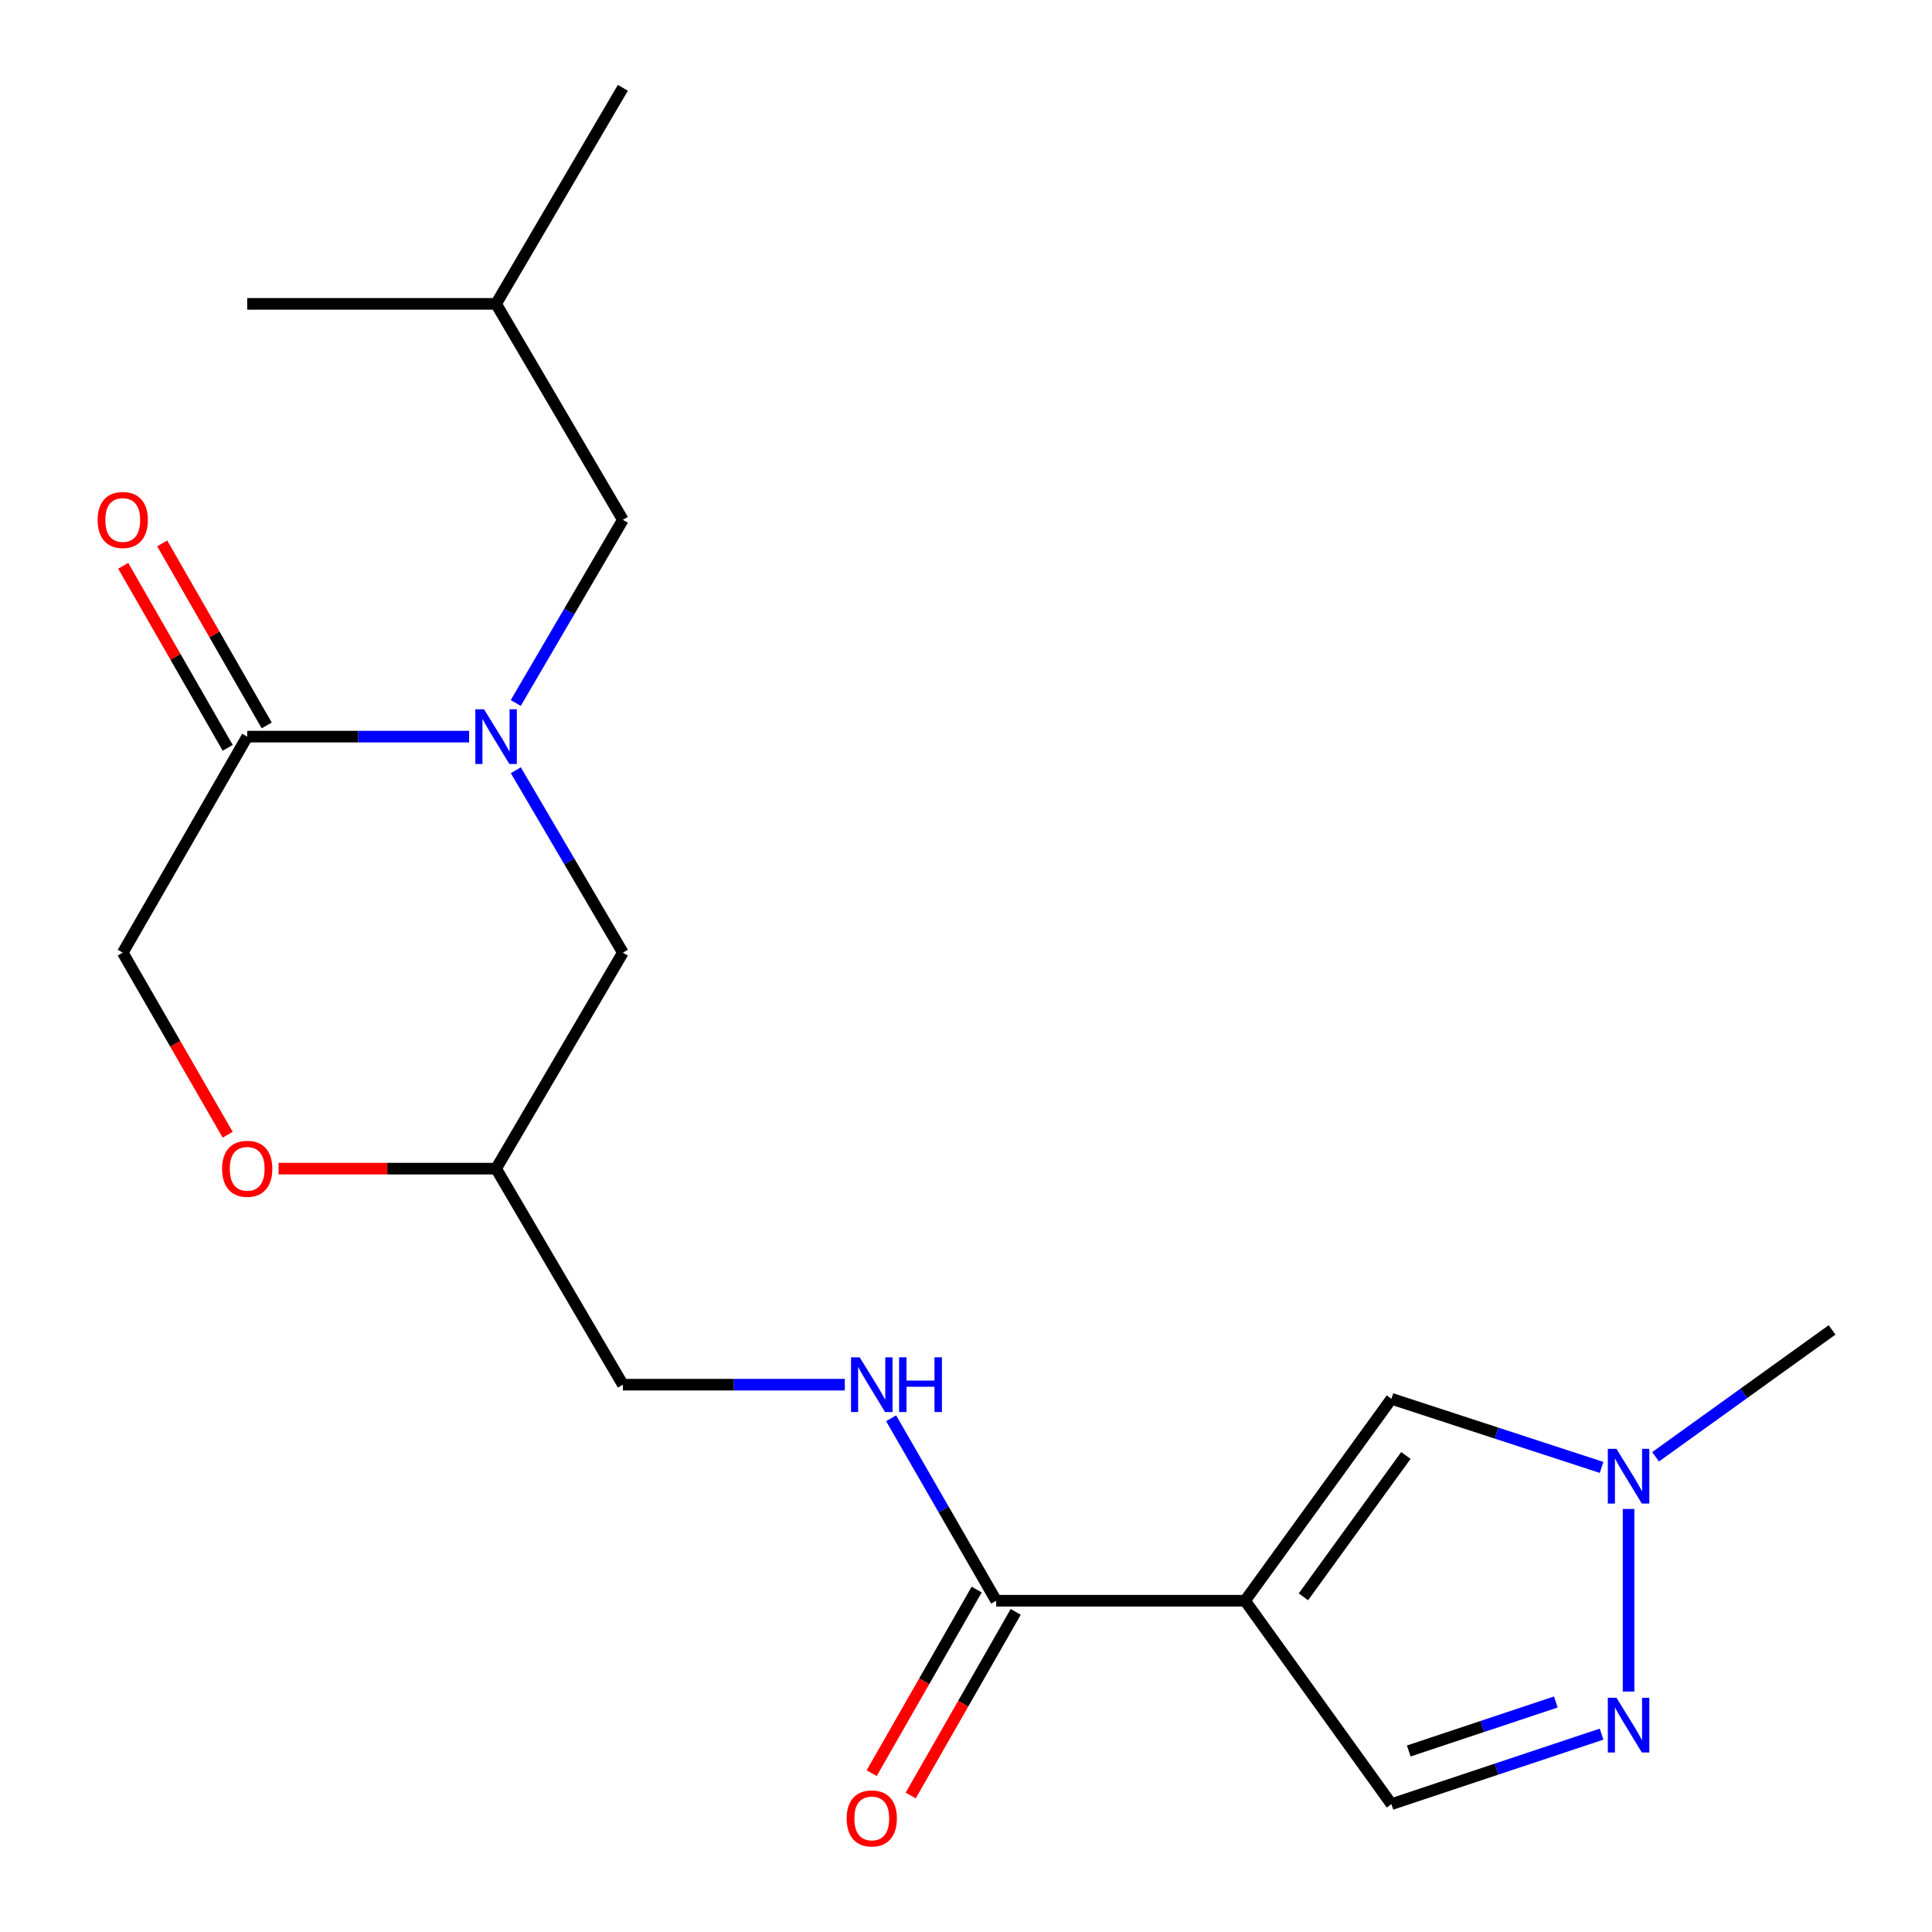 <?xml version='1.0' encoding='iso-8859-1'?>
<svg version='1.1' baseProfile='full'
              xmlns='http://www.w3.org/2000/svg'
                      xmlns:rdkit='http://www.rdkit.org/xml'
                      xmlns:xlink='http://www.w3.org/1999/xlink'
                  xml:space='preserve'
width='1000px' height='1000px' viewBox='0 0 1000 1000'>
<!-- END OF HEADER -->
<rect style='opacity:1.0;fill:#FFFFFF;stroke:none' width='1000' height='1000' x='0' y='0'> </rect>
<path class='bond-3' d='M 644.443,828.531 L 720.207,724.012' style='fill:none;fill-rule:evenodd;stroke:#000000;stroke-width:6px;stroke-linecap:butt;stroke-linejoin:miter;stroke-opacity:1' />
<path class='bond-3' d='M 674.65,826.512 L 727.685,753.349' style='fill:none;fill-rule:evenodd;stroke:#000000;stroke-width:6px;stroke-linecap:butt;stroke-linejoin:miter;stroke-opacity:1' />
<path class='bond-4' d='M 644.443,828.531 L 515.63,828.531' style='fill:none;fill-rule:evenodd;stroke:#000000;stroke-width:6px;stroke-linecap:butt;stroke-linejoin:miter;stroke-opacity:1' />
<path class='bond-6' d='M 644.443,828.531 L 720.207,933.825' style='fill:none;fill-rule:evenodd;stroke:#000000;stroke-width:6px;stroke-linecap:butt;stroke-linejoin:miter;stroke-opacity:1' />
<path class='bond-0' d='M 266.988,398.676 L 294.69,445.887' style='fill:none;fill-rule:evenodd;stroke:#0000FF;stroke-width:6px;stroke-linecap:butt;stroke-linejoin:miter;stroke-opacity:1' />
<path class='bond-0' d='M 294.69,445.887 L 322.392,493.098' style='fill:none;fill-rule:evenodd;stroke:#000000;stroke-width:6px;stroke-linecap:butt;stroke-linejoin:miter;stroke-opacity:1' />
<path class='bond-2' d='M 242.817,381.275 L 185.384,381.275' style='fill:none;fill-rule:evenodd;stroke:#0000FF;stroke-width:6px;stroke-linecap:butt;stroke-linejoin:miter;stroke-opacity:1' />
<path class='bond-2' d='M 185.384,381.275 L 127.952,381.275' style='fill:none;fill-rule:evenodd;stroke:#000000;stroke-width:6px;stroke-linecap:butt;stroke-linejoin:miter;stroke-opacity:1' />
<path class='bond-10' d='M 266.957,363.865 L 294.675,316.464' style='fill:none;fill-rule:evenodd;stroke:#0000FF;stroke-width:6px;stroke-linecap:butt;stroke-linejoin:miter;stroke-opacity:1' />
<path class='bond-10' d='M 294.675,316.464 L 322.392,269.063' style='fill:none;fill-rule:evenodd;stroke:#000000;stroke-width:6px;stroke-linecap:butt;stroke-linejoin:miter;stroke-opacity:1' />
<path class='bond-1' d='M 828.969,897.587 L 774.588,915.706' style='fill:none;fill-rule:evenodd;stroke:#0000FF;stroke-width:6px;stroke-linecap:butt;stroke-linejoin:miter;stroke-opacity:1' />
<path class='bond-1' d='M 774.588,915.706 L 720.207,933.825' style='fill:none;fill-rule:evenodd;stroke:#000000;stroke-width:6px;stroke-linecap:butt;stroke-linejoin:miter;stroke-opacity:1' />
<path class='bond-1' d='M 805.298,880.943 L 767.232,893.627' style='fill:none;fill-rule:evenodd;stroke:#0000FF;stroke-width:6px;stroke-linecap:butt;stroke-linejoin:miter;stroke-opacity:1' />
<path class='bond-1' d='M 767.232,893.627 L 729.165,906.31' style='fill:none;fill-rule:evenodd;stroke:#000000;stroke-width:6px;stroke-linecap:butt;stroke-linejoin:miter;stroke-opacity:1' />
<path class='bond-20' d='M 842.943,875.55 L 842.943,781.039' style='fill:none;fill-rule:evenodd;stroke:#0000FF;stroke-width:6px;stroke-linecap:butt;stroke-linejoin:miter;stroke-opacity:1' />
<path class='bond-13' d='M 138.043,375.482 L 111.002,328.373' style='fill:none;fill-rule:evenodd;stroke:#000000;stroke-width:6px;stroke-linecap:butt;stroke-linejoin:miter;stroke-opacity:1' />
<path class='bond-13' d='M 111.002,328.373 L 83.96,281.265' style='fill:none;fill-rule:evenodd;stroke:#FF0000;stroke-width:6px;stroke-linecap:butt;stroke-linejoin:miter;stroke-opacity:1' />
<path class='bond-13' d='M 117.86,387.068 L 90.818,339.959' style='fill:none;fill-rule:evenodd;stroke:#000000;stroke-width:6px;stroke-linecap:butt;stroke-linejoin:miter;stroke-opacity:1' />
<path class='bond-13' d='M 90.818,339.959 L 63.777,292.851' style='fill:none;fill-rule:evenodd;stroke:#FF0000;stroke-width:6px;stroke-linecap:butt;stroke-linejoin:miter;stroke-opacity:1' />
<path class='bond-21' d='M 127.952,381.275 L 63.539,493.098' style='fill:none;fill-rule:evenodd;stroke:#000000;stroke-width:6px;stroke-linecap:butt;stroke-linejoin:miter;stroke-opacity:1' />
<path class='bond-5' d='M 720.207,724.012 L 774.591,741.771' style='fill:none;fill-rule:evenodd;stroke:#000000;stroke-width:6px;stroke-linecap:butt;stroke-linejoin:miter;stroke-opacity:1' />
<path class='bond-5' d='M 774.591,741.771 L 828.975,759.531' style='fill:none;fill-rule:evenodd;stroke:#0000FF;stroke-width:6px;stroke-linecap:butt;stroke-linejoin:miter;stroke-opacity:1' />
<path class='bond-7' d='M 515.63,828.531 L 488.437,781.312' style='fill:none;fill-rule:evenodd;stroke:#000000;stroke-width:6px;stroke-linecap:butt;stroke-linejoin:miter;stroke-opacity:1' />
<path class='bond-7' d='M 488.437,781.312 L 461.243,734.093' style='fill:none;fill-rule:evenodd;stroke:#0000FF;stroke-width:6px;stroke-linecap:butt;stroke-linejoin:miter;stroke-opacity:1' />
<path class='bond-14' d='M 505.53,822.754 L 478.352,870.272' style='fill:none;fill-rule:evenodd;stroke:#000000;stroke-width:6px;stroke-linecap:butt;stroke-linejoin:miter;stroke-opacity:1' />
<path class='bond-14' d='M 478.352,870.272 L 451.175,917.79' style='fill:none;fill-rule:evenodd;stroke:#FF0000;stroke-width:6px;stroke-linecap:butt;stroke-linejoin:miter;stroke-opacity:1' />
<path class='bond-14' d='M 525.731,834.308 L 498.554,881.826' style='fill:none;fill-rule:evenodd;stroke:#000000;stroke-width:6px;stroke-linecap:butt;stroke-linejoin:miter;stroke-opacity:1' />
<path class='bond-14' d='M 498.554,881.826 L 471.376,929.344' style='fill:none;fill-rule:evenodd;stroke:#FF0000;stroke-width:6px;stroke-linecap:butt;stroke-linejoin:miter;stroke-opacity:1' />
<path class='bond-16' d='M 856.927,754.038 L 902.602,721.196' style='fill:none;fill-rule:evenodd;stroke:#0000FF;stroke-width:6px;stroke-linecap:butt;stroke-linejoin:miter;stroke-opacity:1' />
<path class='bond-16' d='M 902.602,721.196 L 948.277,688.354' style='fill:none;fill-rule:evenodd;stroke:#000000;stroke-width:6px;stroke-linecap:butt;stroke-linejoin:miter;stroke-opacity:1' />
<path class='bond-15' d='M 437.27,716.707 L 379.831,716.707' style='fill:none;fill-rule:evenodd;stroke:#0000FF;stroke-width:6px;stroke-linecap:butt;stroke-linejoin:miter;stroke-opacity:1' />
<path class='bond-15' d='M 379.831,716.707 L 322.392,716.707' style='fill:none;fill-rule:evenodd;stroke:#000000;stroke-width:6px;stroke-linecap:butt;stroke-linejoin:miter;stroke-opacity:1' />
<path class='bond-8' d='M 144.172,604.883 L 200.475,604.883' style='fill:none;fill-rule:evenodd;stroke:#FF0000;stroke-width:6px;stroke-linecap:butt;stroke-linejoin:miter;stroke-opacity:1' />
<path class='bond-8' d='M 200.475,604.883 L 256.777,604.883' style='fill:none;fill-rule:evenodd;stroke:#000000;stroke-width:6px;stroke-linecap:butt;stroke-linejoin:miter;stroke-opacity:1' />
<path class='bond-11' d='M 117.842,587.338 L 90.69,540.218' style='fill:none;fill-rule:evenodd;stroke:#FF0000;stroke-width:6px;stroke-linecap:butt;stroke-linejoin:miter;stroke-opacity:1' />
<path class='bond-11' d='M 90.69,540.218 L 63.539,493.098' style='fill:none;fill-rule:evenodd;stroke:#000000;stroke-width:6px;stroke-linecap:butt;stroke-linejoin:miter;stroke-opacity:1' />
<path class='bond-9' d='M 322.392,493.098 L 256.777,604.883' style='fill:none;fill-rule:evenodd;stroke:#000000;stroke-width:6px;stroke-linecap:butt;stroke-linejoin:miter;stroke-opacity:1' />
<path class='bond-17' d='M 322.392,269.063 L 256.777,157.278' style='fill:none;fill-rule:evenodd;stroke:#000000;stroke-width:6px;stroke-linecap:butt;stroke-linejoin:miter;stroke-opacity:1' />
<path class='bond-12' d='M 256.777,604.883 L 322.392,716.707' style='fill:none;fill-rule:evenodd;stroke:#000000;stroke-width:6px;stroke-linecap:butt;stroke-linejoin:miter;stroke-opacity:1' />
<path class='bond-18' d='M 256.777,157.278 L 322.392,45.455' style='fill:none;fill-rule:evenodd;stroke:#000000;stroke-width:6px;stroke-linecap:butt;stroke-linejoin:miter;stroke-opacity:1' />
<path class='bond-19' d='M 256.777,157.278 L 127.952,157.278' style='fill:none;fill-rule:evenodd;stroke:#000000;stroke-width:6px;stroke-linecap:butt;stroke-linejoin:miter;stroke-opacity:1' />
<path  class='atom-1' d='M 250.517 367.115
L 259.797 382.115
Q 260.717 383.595, 262.197 386.275
Q 263.677 388.955, 263.757 389.115
L 263.757 367.115
L 267.517 367.115
L 267.517 395.435
L 263.637 395.435
L 253.677 379.035
Q 252.517 377.115, 251.277 374.915
Q 250.077 372.715, 249.717 372.035
L 249.717 395.435
L 246.037 395.435
L 246.037 367.115
L 250.517 367.115
' fill='#0000FF'/>
<path  class='atom-2' d='M 836.683 878.771
L 845.963 893.771
Q 846.883 895.251, 848.363 897.931
Q 849.843 900.611, 849.923 900.771
L 849.923 878.771
L 853.683 878.771
L 853.683 907.091
L 849.803 907.091
L 839.843 890.691
Q 838.683 888.771, 837.443 886.571
Q 836.243 884.371, 835.883 883.691
L 835.883 907.091
L 832.203 907.091
L 832.203 878.771
L 836.683 878.771
' fill='#0000FF'/>
<path  class='atom-6' d='M 836.683 749.932
L 845.963 764.932
Q 846.883 766.412, 848.363 769.092
Q 849.843 771.772, 849.923 771.932
L 849.923 749.932
L 853.683 749.932
L 853.683 778.252
L 849.803 778.252
L 839.843 761.852
Q 838.683 759.932, 837.443 757.732
Q 836.243 755.532, 835.883 754.852
L 835.883 778.252
L 832.203 778.252
L 832.203 749.932
L 836.683 749.932
' fill='#0000FF'/>
<path  class='atom-8' d='M 444.971 702.547
L 454.251 717.547
Q 455.171 719.027, 456.651 721.707
Q 458.131 724.387, 458.211 724.547
L 458.211 702.547
L 461.971 702.547
L 461.971 730.867
L 458.091 730.867
L 448.131 714.467
Q 446.971 712.547, 445.731 710.347
Q 444.531 708.147, 444.171 707.467
L 444.171 730.867
L 440.491 730.867
L 440.491 702.547
L 444.971 702.547
' fill='#0000FF'/>
<path  class='atom-8' d='M 465.371 702.547
L 469.211 702.547
L 469.211 714.587
L 483.691 714.587
L 483.691 702.547
L 487.531 702.547
L 487.531 730.867
L 483.691 730.867
L 483.691 717.787
L 469.211 717.787
L 469.211 730.867
L 465.371 730.867
L 465.371 702.547
' fill='#0000FF'/>
<path  class='atom-9' d='M 114.952 604.963
Q 114.952 598.163, 118.312 594.363
Q 121.672 590.563, 127.952 590.563
Q 134.232 590.563, 137.592 594.363
Q 140.952 598.163, 140.952 604.963
Q 140.952 611.843, 137.552 615.763
Q 134.152 619.643, 127.952 619.643
Q 121.712 619.643, 118.312 615.763
Q 114.952 611.883, 114.952 604.963
M 127.952 616.443
Q 132.272 616.443, 134.592 613.563
Q 136.952 610.643, 136.952 604.963
Q 136.952 599.403, 134.592 596.603
Q 132.272 593.763, 127.952 593.763
Q 123.632 593.763, 121.272 596.563
Q 118.952 599.363, 118.952 604.963
Q 118.952 610.683, 121.272 613.563
Q 123.632 616.443, 127.952 616.443
' fill='#FF0000'/>
<path  class='atom-14' d='M 50.539 269.143
Q 50.539 262.343, 53.899 258.543
Q 57.259 254.743, 63.539 254.743
Q 69.819 254.743, 73.179 258.543
Q 76.539 262.343, 76.539 269.143
Q 76.539 276.023, 73.139 279.943
Q 69.739 283.823, 63.539 283.823
Q 57.299 283.823, 53.899 279.943
Q 50.539 276.063, 50.539 269.143
M 63.539 280.623
Q 67.859 280.623, 70.179 277.743
Q 72.539 274.823, 72.539 269.143
Q 72.539 263.583, 70.179 260.783
Q 67.859 257.943, 63.539 257.943
Q 59.219 257.943, 56.859 260.743
Q 54.539 263.543, 54.539 269.143
Q 54.539 274.863, 56.859 277.743
Q 59.219 280.623, 63.539 280.623
' fill='#FF0000'/>
<path  class='atom-15' d='M 438.231 941.21
Q 438.231 934.41, 441.591 930.61
Q 444.951 926.81, 451.231 926.81
Q 457.511 926.81, 460.871 930.61
Q 464.231 934.41, 464.231 941.21
Q 464.231 948.09, 460.831 952.01
Q 457.431 955.89, 451.231 955.89
Q 444.991 955.89, 441.591 952.01
Q 438.231 948.13, 438.231 941.21
M 451.231 952.69
Q 455.551 952.69, 457.871 949.81
Q 460.231 946.89, 460.231 941.21
Q 460.231 935.65, 457.871 932.85
Q 455.551 930.01, 451.231 930.01
Q 446.911 930.01, 444.551 932.81
Q 442.231 935.61, 442.231 941.21
Q 442.231 946.93, 444.551 949.81
Q 446.911 952.69, 451.231 952.69
' fill='#FF0000'/>
</svg>
